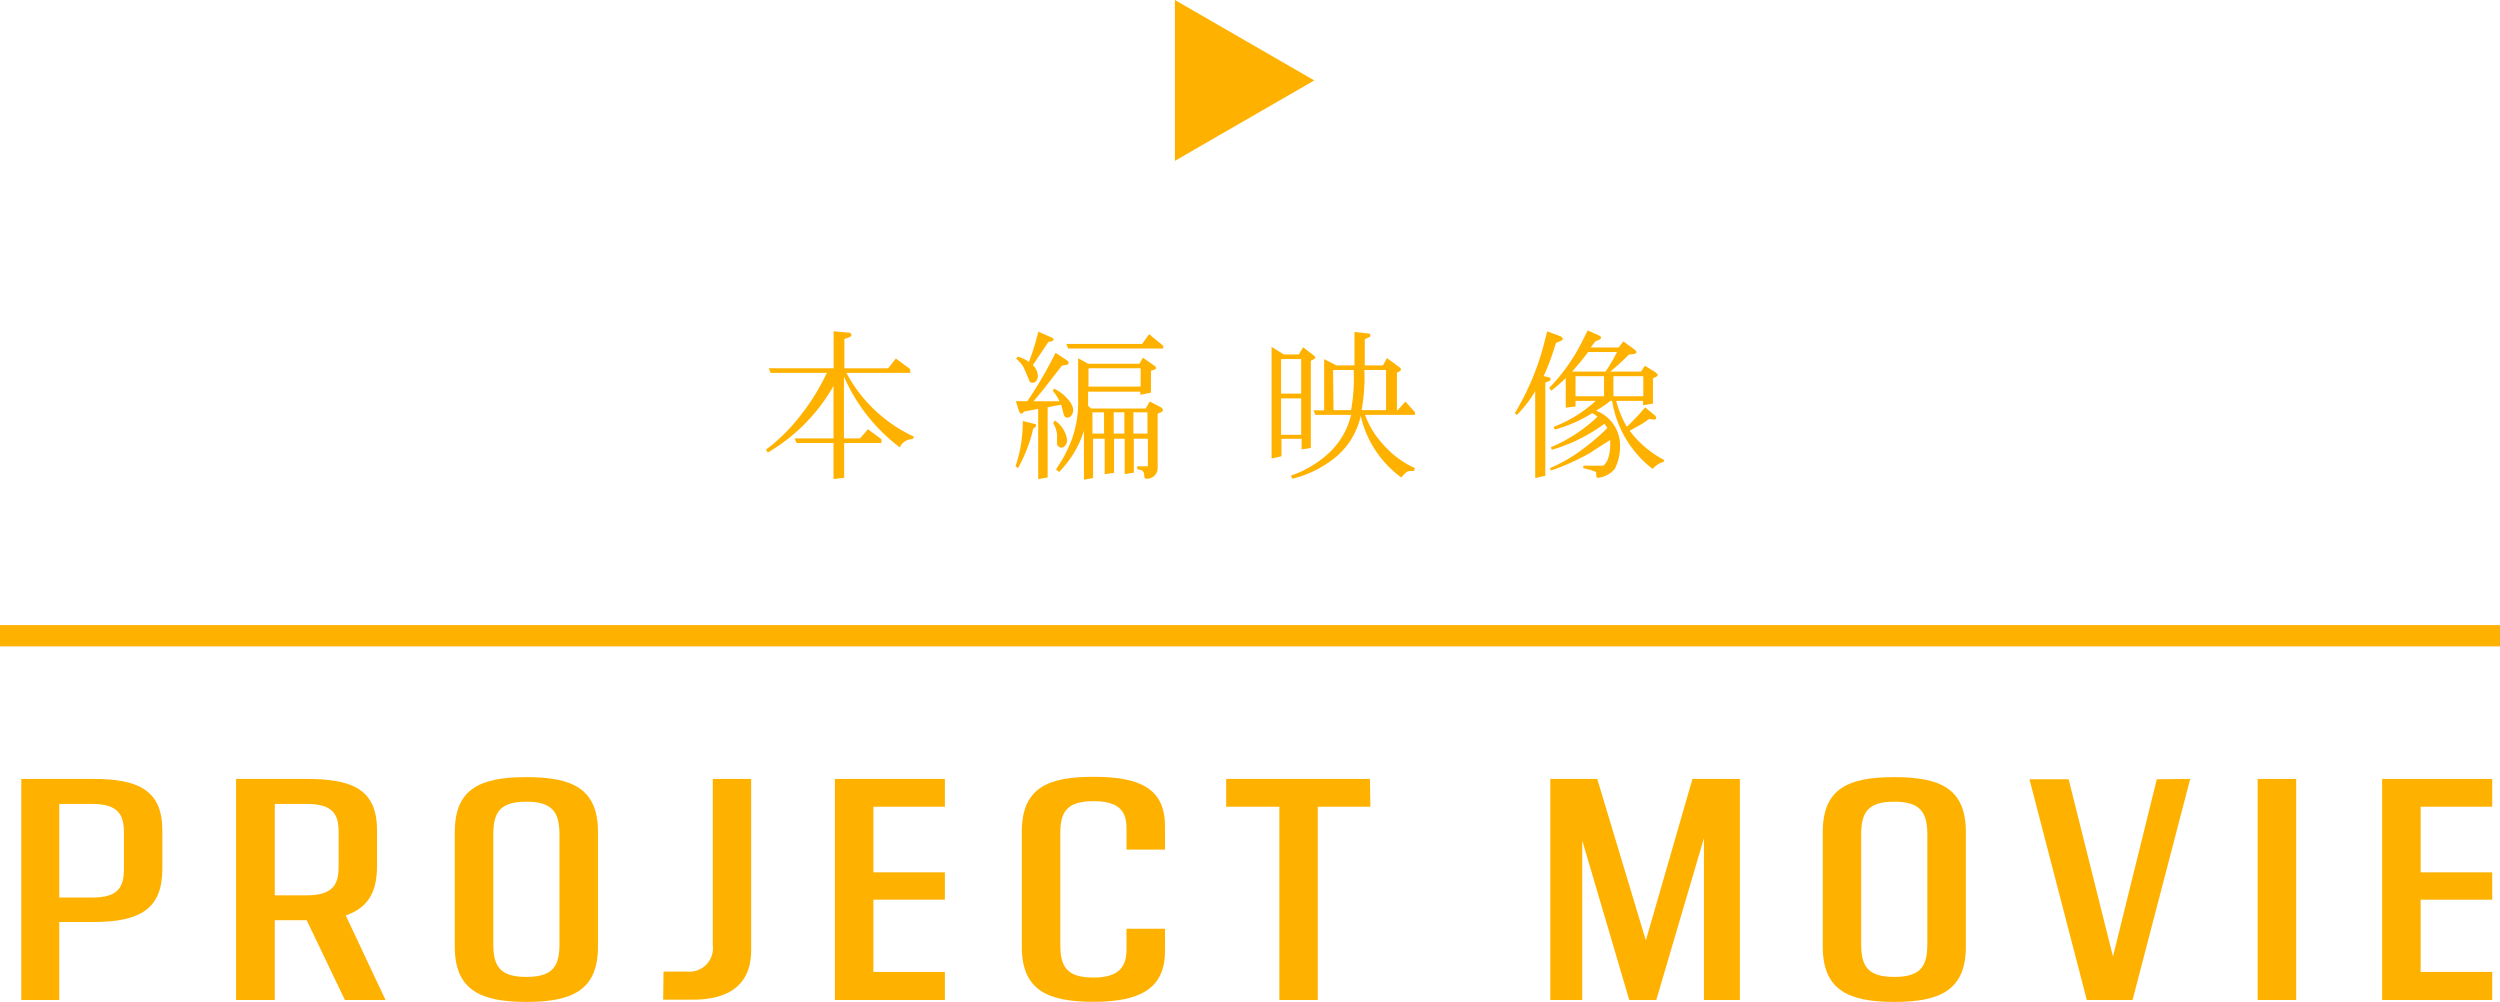 <svg id="レイヤー_1" data-name="レイヤー 1" xmlns="http://www.w3.org/2000/svg" viewBox="0 0 235 94.17"><defs><style>.cls-1{isolation:isolate;}.cls-2{fill:#ffb100;}</style></defs><g id="_" data-name=" " class="cls-1"><g class="cls-1"><path class="cls-2" d="M110.44,0l13.1,7.56-13.1,7.56Z"/></g></g><g id="MOVIE_TRAILER" data-name="MOVIE TRAILER" class="cls-1"><g class="cls-1"><path class="cls-2" d="M15.26,78.05v3.62c0,3.76-2.07,5-6.52,5H5.57V94H2V73.22H8.68C13,73.19,15.26,74.29,15.26,78.05Zm-3.61.24c0-1.69-.51-2.72-3-2.72H5.57v8.8H8.65c2.49,0,3-1,3-2.7Z"/><path class="cls-2" d="M28.83,86.5h-3V94H22.19V73.22h6.67c4.27,0,6.58,1,6.58,4.8v3.41c0,2.55-.95,3.94-2.94,4.62L36.24,94H32.42Zm-3-2.34,3,0c2.52,0,3-1.07,3-2.7V78.23c0-1.63-.47-2.66-3-2.66h-3Z"/><path class="cls-2" d="M42.75,89V78.2c0-4.09,2.43-5.15,6.73-5.15s6.73,1.06,6.73,5.15V89c0,4.12-2.49,5.18-6.73,5.18S42.75,93.11,42.75,89Zm9.84-.27V78.47c0-2.08-.62-3.11-3.11-3.11s-3.11,1-3.11,3.11V88.72c0,2.08.59,3.11,3.11,3.11S52.59,90.8,52.59,88.72Z"/><path class="cls-2" d="M62.37,91.33h2.25A2.21,2.21,0,0,0,67,88.84V73.22h3.61V89.29c0,3.61-2.51,4.68-5.51,4.68H62.34Z"/><path class="cls-2" d="M82.1,75.83V82h6.72v2.57H82.1v6.79h6.72V94H78.48V73.22H88.82v2.61Z"/><path class="cls-2" d="M96.05,89V78.2c0-4.12,2.4-5.18,6.73-5.18s6.73,1.06,6.73,4.65v2.19h-3.62v-2c0-1.48-.56-2.55-3.11-2.55s-3.11,1.07-3.11,3V88.81c0,2,.56,3.08,3.11,3.08s3.11-1.15,3.11-2.66V87.3h3.62v2.1c0,3.59-2.43,4.77-6.73,4.77S96.05,93.08,96.05,89Z"/><path class="cls-2" d="M128.82,75.83h-4.95V94h-3.61V75.83h-5V73.22h13.51Z"/><path class="cls-2" d="M163.55,73.22V94h-3.38V78.79L155.69,94h-2.54l-4.42-15V94h-3V73.22h4.41l4.57,15.18,4.38-15.18Z"/><path class="cls-2" d="M171.34,89V78.2c0-4.09,2.42-5.15,6.72-5.15s6.73,1.06,6.73,5.15V89c0,4.12-2.49,5.18-6.73,5.18S171.34,93.11,171.34,89Zm9.83-.27V78.47c0-2.08-.62-3.11-3.11-3.11s-3.11,1-3.11,3.11V88.72c0,2.08.59,3.11,3.11,3.11S181.17,90.8,181.17,88.72Z"/><path class="cls-2" d="M205.88,73.22,200.46,94h-4.3l-5.39-20.75h3.68l4.17,16.66,4.12-16.66Z"/><path class="cls-2" d="M212.22,73.22h3.62V94h-3.62Z"/><path class="cls-2" d="M227.54,75.83V82h6.73v2.57h-6.73v6.79h6.73V94H223.92V73.22h10.35v2.61Z"/></g></g><rect id="長方形_8" data-name="長方形 8" class="cls-2" y="58.76" width="235" height="2"/><path class="cls-2" d="M78.35,41.21V36.28a16.94,16.94,0,0,1-6.18,6.26L72,42.27a16.84,16.84,0,0,0,3.17-3.12,20.38,20.38,0,0,0,2.55-4.1H72.45l-.2-.43h6.11V31.14l1.31.12c.27,0,.36.08.36.23s-.09.19-.66.37v2.76h4.12l.72-.92,1.35,1v.35h-6a13.76,13.76,0,0,0,6.36,6l-.14.23a1.32,1.32,0,0,0-1.2.77,16.64,16.64,0,0,1-5.25-6.66v5.82h1.51l.75-.86,1.26.93,0,.36h-3.5v3.27l-1,.12V41.64H74.88l-.19-.43Z"/><path class="cls-2" d="M95.46,43.83a12.9,12.9,0,0,0,.68-4.26l1.06.27s.2,0,.2.14-.08.15-.28.32A13.6,13.6,0,0,1,95.69,44Zm.82-5.15c-.19.18-.2.21-.28.21s-.22-.23-.23-.28l-.28-.9h1.08a37.92,37.92,0,0,0,2.65-4.55l.91.6c.29.19.32.25.32.36s-.06.2-.61.23c-1.57,2-1.74,2.27-2.69,3.37l2.44,0a4.15,4.15,0,0,0-.64-1l.13-.18c.79.32,1.8,1.32,1.8,2,0,.33-.21.72-.55.72A.36.36,0,0,1,100,39l-.2-.78a1,1,0,0,0-.06-.18l-1.26.24v6.6l-.89.16v-6.6Zm-.63-5.15a2.91,2.91,0,0,1,1.07.49,22.47,22.47,0,0,0,.88-2.84l1.22.53c.17.07.22.13.22.21s-.16.2-.49.22l-1.46,2.18a1.52,1.52,0,0,1,.47,1c0,.41-.24.66-.49.66s-.3-.12-.36-.31l-.45-1.06a2.8,2.8,0,0,0-.74-.89Zm3.51,6a2.64,2.64,0,0,1,1.15,1.83c0,.35-.23.72-.55.72a.44.44,0,0,1-.4-.46l0-.8A2.49,2.49,0,0,0,99,39.78Zm.11,4.61c.06-.11.08-.13.08-.14l.52-.83a13.42,13.42,0,0,0,.89-1.89,10.39,10.39,0,0,0,.58-3.88V33.67l.94.52h4.83l.32-.57,1.09.76a.24.24,0,0,1,.14.2c0,.12,0,.13-.47.27v2.06l-1,.2v-.29h-4.91l0,1.33.29.25h5.12l.39-.66,1,.52c.09.05.23.14.23.28s-.15.21-.49.35V44a1,1,0,0,1-1,1c-.21,0-.24-.08-.26-.26,0-.54-.29-.57-.66-.63l0-.28h1V41.24h-1.32v3.19l-.86.14V41.24h-1v3.21l-.88.13V41.24h-1.09v3.7l-.86.15V40.5a9.8,9.8,0,0,1-2.33,3.87Zm1.13-11.38-.16-.43h7.12l.66-.92,1.32,1.09v.26Zm1.92,3.58h4.9V34.62h-4.9Zm.37,4.42h1.09v-2h-1.09Zm2,0h1v-2h-1Zm1.85,0h1.32v-2h-1.32Z"/><path class="cls-2" d="M119.53,43.1V32.61l1.15.71h1.41l.4-.68,1,.77c.06.05.15.15.15.21s-.09.14-.42.28v8.21l-.87.14v-1h-1.89v1.64Zm.89-9.35V37h1.89V33.75Zm0,3.7v3.42h1.89V37.45Zm12.48,6.83a1.74,1.74,0,0,0-.29,0c-.34,0-.4.06-.89.6a9.87,9.87,0,0,1-3.81-5.79,7.05,7.05,0,0,1-3.07,4.41,10.16,10.16,0,0,1-3.36,1.5l-.14-.29a10,10,0,0,0,3.79-2.33A7.19,7.19,0,0,0,127,39h-3.35l-.18-.43h1V33.76l1.16.59h1.69V31.21l1.22.13c.1,0,.27,0,.27.18s-.08.16-.52.36v2.47H130l.37-.69,1.11.81c.06.05.21.15.21.26s-.17.22-.38.29v3.53h.08l.72-.8.9,1V39h-4.7a8.41,8.41,0,0,0,1.68,2.75A8.77,8.77,0,0,0,133,44Zm-7.55-5.73H127a15.94,15.94,0,0,0,.24-3.77h-1.93Zm2.9-3.77a17.15,17.15,0,0,1-.26,3.77h2.3V34.78Z"/><path class="cls-2" d="M142.39,38.84a24.35,24.35,0,0,0,2.67-6.23l.32-1.24s.05-.19.06-.23l1.12.43c.06,0,.34.12.34.27s-.08.16-.63.39l-.17.5a19.93,19.93,0,0,1-1,2.63c.59.11.65.12.65.29s-.19.2-.49.31v8.76l-.95.22V36.77A11.15,11.15,0,0,1,142.59,39ZM145.7,44a14,14,0,0,0,3.15-1.84,19.34,19.34,0,0,0,2.24-1.93l-.27-.4a15.55,15.55,0,0,1-4.95,2.45l-.09-.24a14.66,14.66,0,0,0,4.38-2.86,1.59,1.59,0,0,0-.5-.34,13.46,13.46,0,0,1-3.5,1.54l-.13-.25A12.38,12.38,0,0,0,150,37.68H148.1v.53l-.92.11V35.54a15.05,15.05,0,0,1-1.37,1.19l-.18-.27a17.48,17.48,0,0,0,2.94-4.06l.6-1.19.08-.15,1,.45c.22.09.25.18.25.24s-.14.23-.52.32l-.45.59h2.63l.43-.57,1,.72c.08.06.24.2.24.31s-.2.17-.72.21a18.39,18.39,0,0,1-1.75,1.6h2.9l.36-.55.87.53s.34.23.34.34-.2.2-.45.31v2.38l-.93.15v-.41h-2.53a9.91,9.91,0,0,0,1,2.44,20.1,20.1,0,0,0,1.72-1.83l.87.72a.38.38,0,0,1,.17.28c0,.14-.15.15-.21.15l-.45-.06a7.58,7.58,0,0,1-1,.65l-.83.46a9.65,9.65,0,0,0,3.22,2.74v.17a2.15,2.15,0,0,0-1.06.68,10.08,10.08,0,0,1-3.81-6.4h-.17a8.85,8.85,0,0,1-1.35.92,3.5,3.5,0,0,1,2.26,3.45,4.47,4.47,0,0,1-.48,2,2.32,2.32,0,0,1-1.55.86c-.2,0-.2-.06-.21-.54,0,0-.4-.15-.49-.18l-.72-.19v-.23h1.9a1.82,1.82,0,0,0,.4-.58,4,4,0,0,0,.23-1.29c0-.17,0-.46,0-.54-.28.17-1.58,1-1.89,1.21a20.82,20.82,0,0,1-3.69,1.66Zm3.58-10.91c-.38.52-.6.8-1.5,1.84h3.14A15.19,15.19,0,0,0,152,33.09Zm-1.18,2.27v1.89h2.68V35.36Zm3.56,0v1.89h2.81V35.36Z"/></svg>